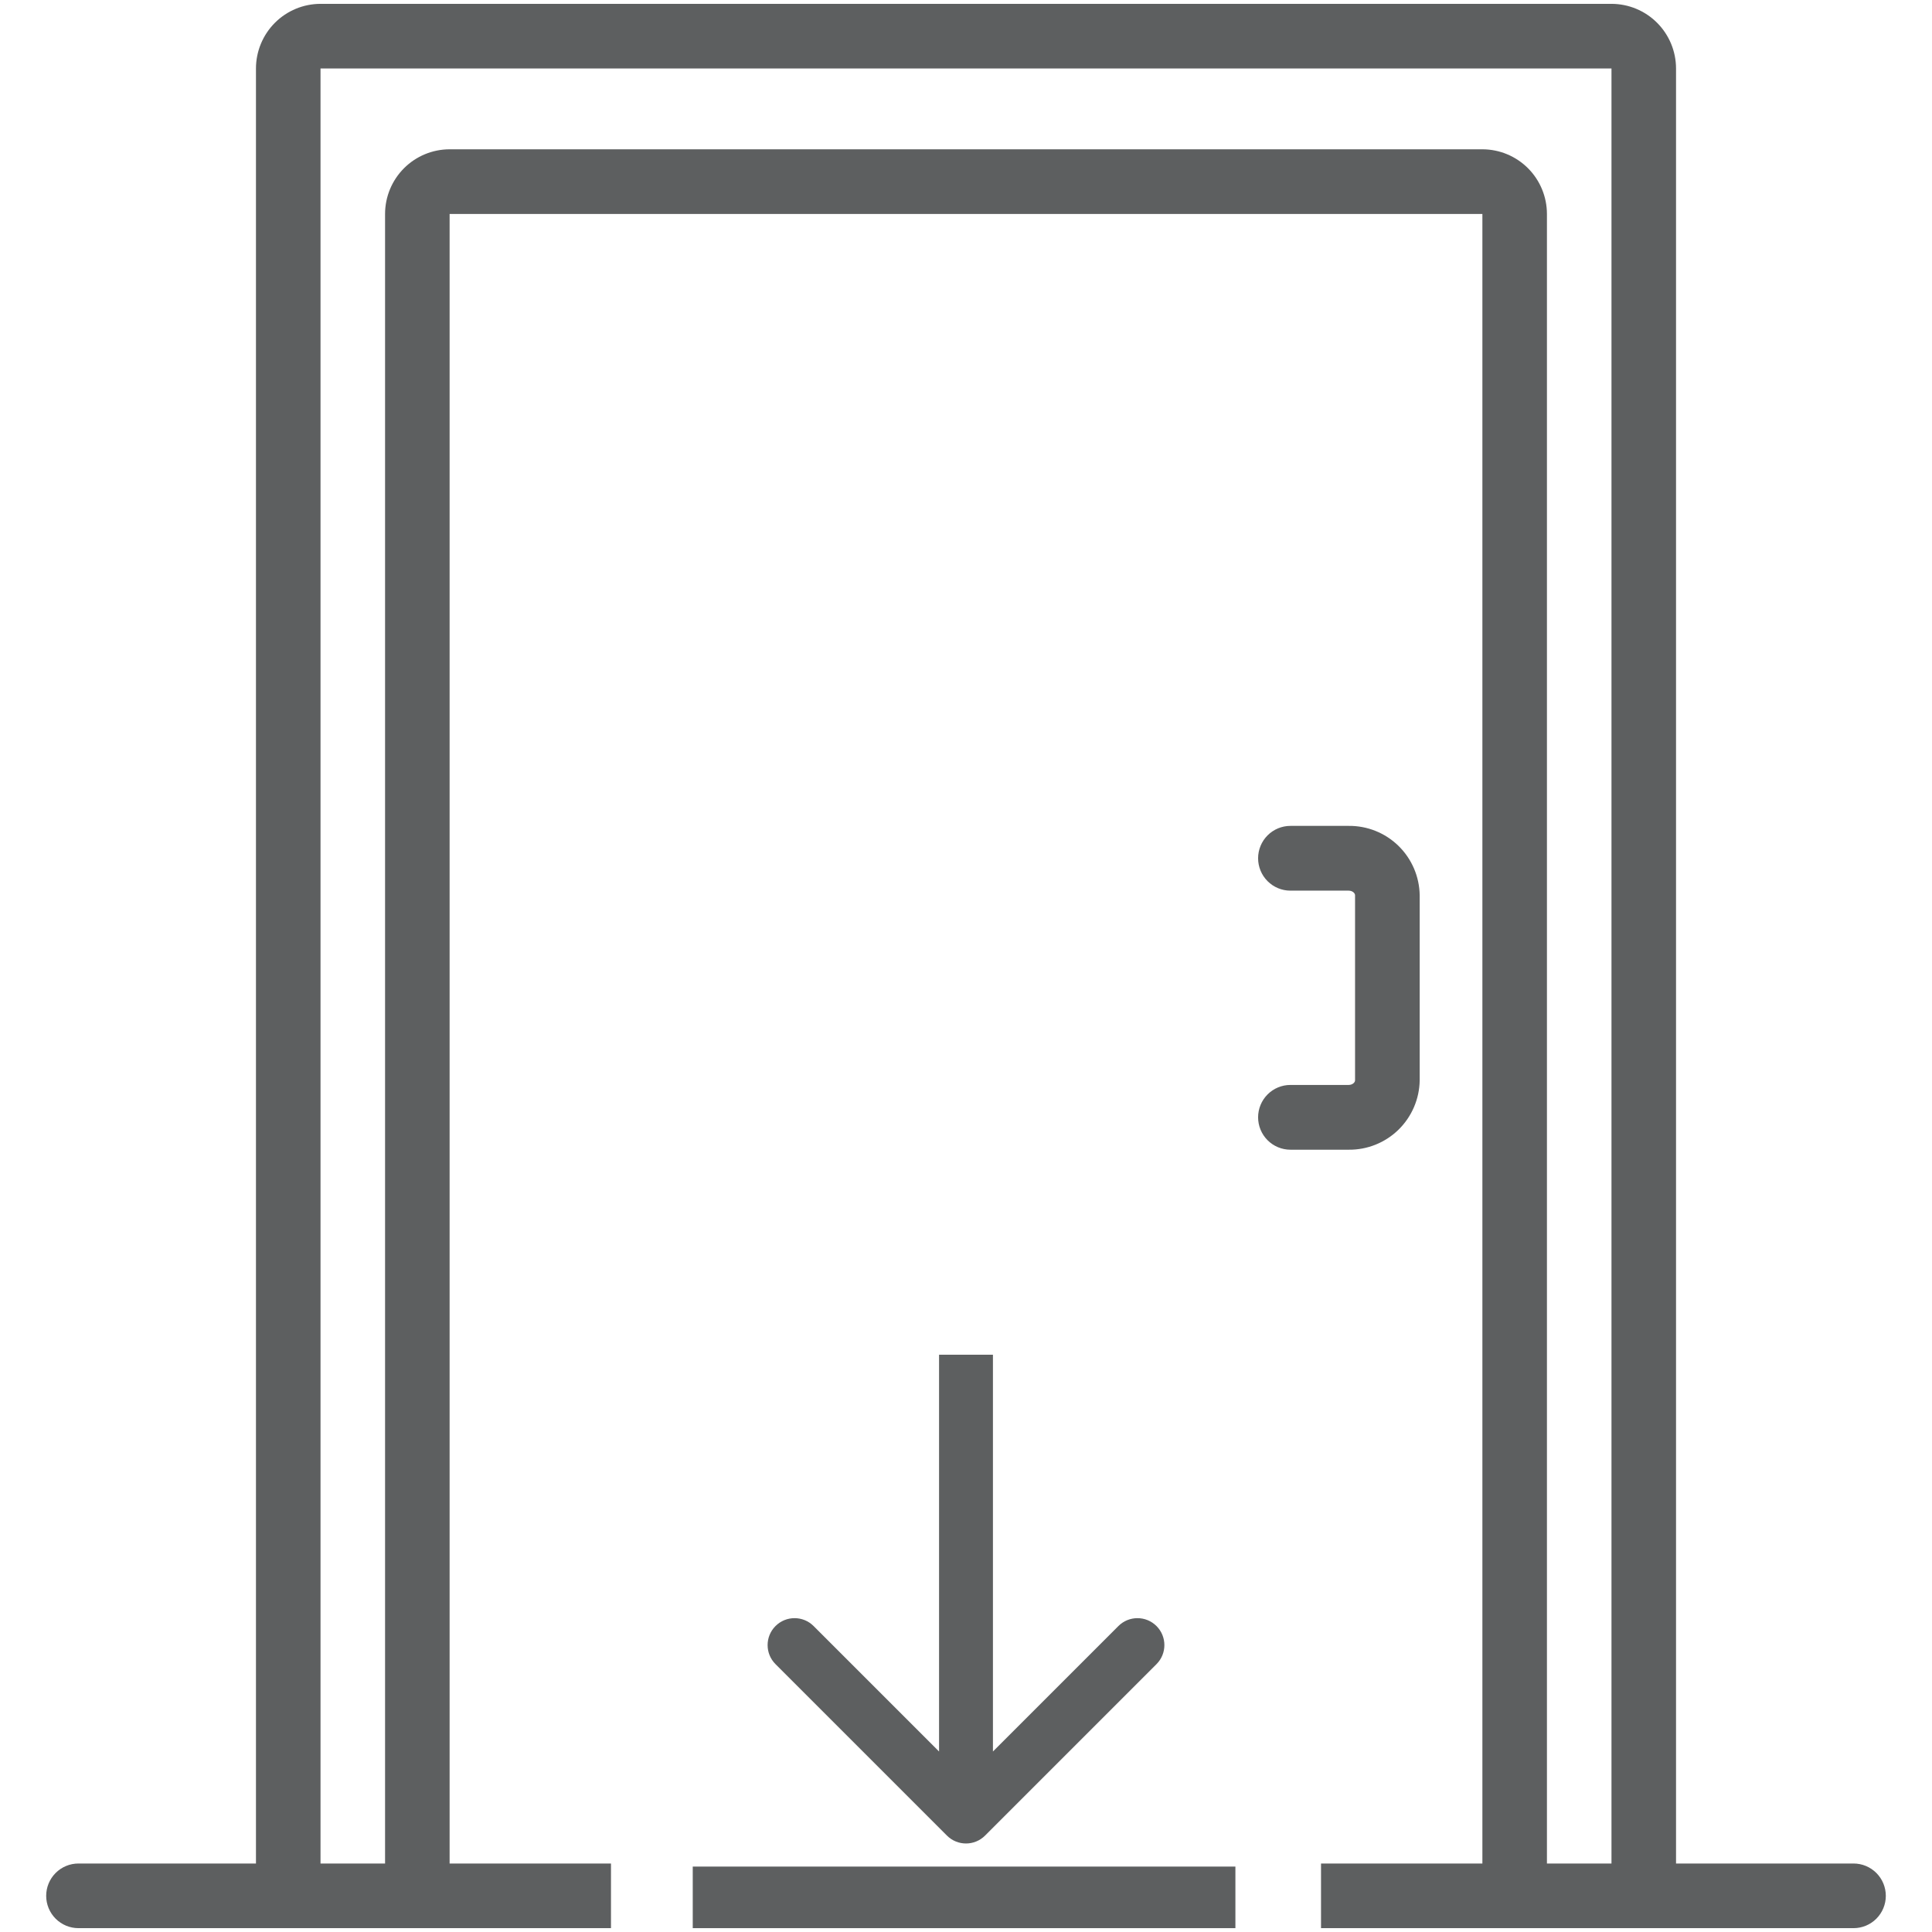 <?xml version="1.0" encoding="UTF-8"?> <svg xmlns="http://www.w3.org/2000/svg" width="502" height="502" viewBox="0 0 502 502" fill="none"><path d="M350.409 281.905H335.296C333.069 281.905 330.933 282.792 329.358 284.37C327.783 285.948 326.898 288.088 326.898 290.319C326.898 292.551 327.783 294.691 329.358 296.269C330.933 297.847 333.069 298.733 335.296 298.733H350.409C355.244 298.791 359.904 296.925 363.368 293.545C366.831 290.164 368.815 285.546 368.885 280.702V232.625C368.815 227.781 366.831 223.162 363.368 219.782C359.904 216.402 355.244 214.536 350.409 214.594H335.296C333.069 214.594 330.933 215.48 329.358 217.058C327.783 218.636 326.898 220.776 326.898 223.008C326.898 225.239 327.783 227.379 329.358 228.957C330.933 230.535 333.069 231.421 335.296 231.421H350.409C351.401 231.421 352.09 232.054 352.09 232.625V280.702C352.09 281.273 351.401 281.905 350.409 281.905Z" fill="#5D5F60"></path><path d="M20.386 501H158.754V484.203H116.825V55.59H385.175V484.203H343.246V501H481.614C483.838 501 485.971 500.115 487.544 498.54C489.117 496.965 490 494.829 490 492.602C490 490.374 489.117 488.238 487.544 486.663C485.971 485.088 483.838 484.203 481.614 484.203H435.491V17.797C435.487 13.343 433.718 9.074 430.574 5.925C427.43 2.776 423.166 1.004 418.719 1L83.281 1C78.834 1.004 74.57 2.776 71.426 5.925C68.282 9.074 66.513 13.343 66.509 17.797V484.203H20.386C18.162 484.203 16.029 485.088 14.456 486.663C12.883 488.238 12 490.374 12 492.602C12 494.829 12.883 496.965 14.456 498.54C16.029 500.115 18.162 501 20.386 501ZM83.281 17.797H418.719V484.203H401.947V55.59C401.943 51.136 400.174 46.866 397.03 43.717C393.886 40.568 389.622 38.797 385.175 38.793H116.825C112.378 38.797 108.114 40.568 104.97 43.717C101.826 46.866 100.057 51.136 100.053 55.59V484.203H83.281V17.797Z" fill="#5D5F60"></path><rect x="180" y="485" width="141" height="16" fill="#5D5F60"></rect><path d="M246.05 476.95C248.784 479.683 253.216 479.683 255.95 476.95L300.497 432.402C303.231 429.668 303.231 425.236 300.497 422.503C297.764 419.769 293.332 419.769 290.598 422.503L251 462.101L211.402 422.503C208.668 419.769 204.236 419.769 201.503 422.503C198.769 425.236 198.769 429.668 201.503 432.402L246.05 476.95ZM244 352V472H258V352H244Z" fill="#5D5F60"></path></svg> 